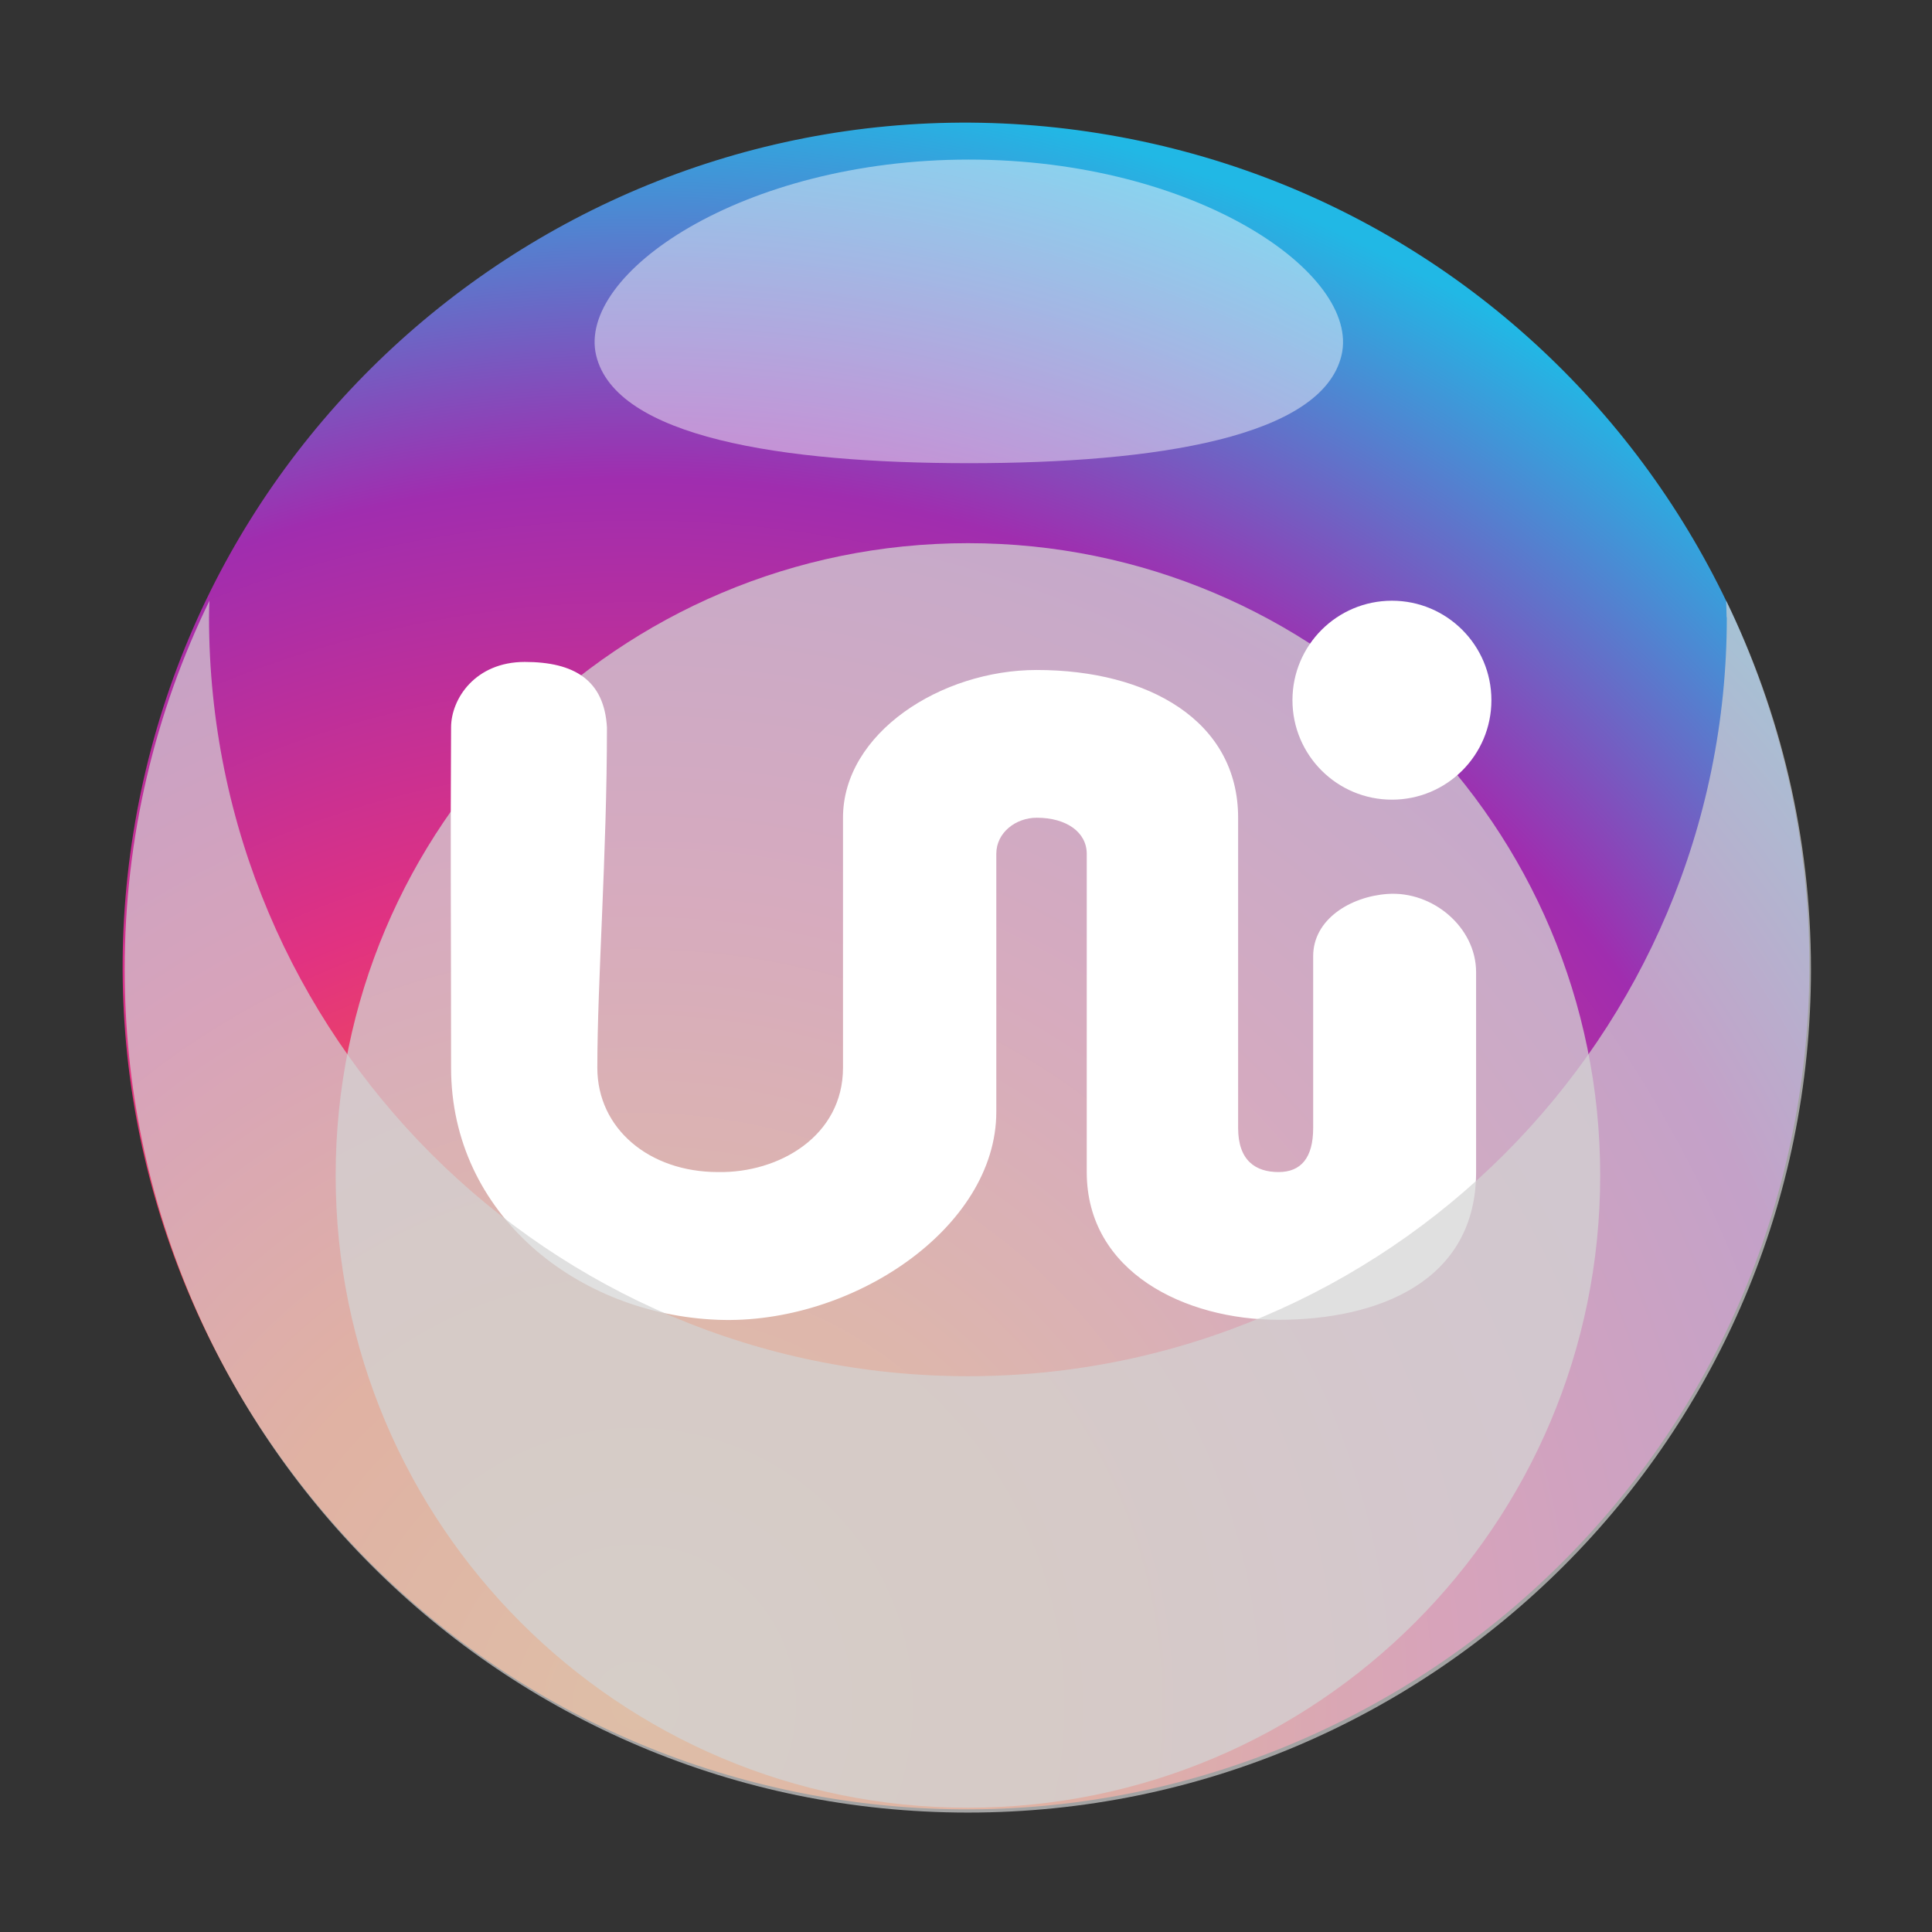 <svg width="1290" height="1290" viewBox="0 0 1290 1290" fill="none" xmlns="http://www.w3.org/2000/svg">
<rect x="0" y="0" width="1290" height="1290" fill="#333333" stroke="none"/>
<path d="M1200.95 734.049C1250.13 427.006 1041.09 138.23 734.049 89.049C427.006 39.869 138.229 248.908 89.049 555.951C39.869 862.995 248.908 1151.77 555.951 1200.95C862.994 1250.13 1151.77 1041.09 1200.95 734.049Z" fill="url(#paint0_radial_32_101232)"/>
<g style="mix-blend-mode:multiply" opacity="0.75">
<path d="M646.293 1207.02C879.452 1207.02 1068.46 1018.01 1068.46 784.852C1068.46 551.693 879.452 362.68 646.293 362.68C413.134 362.68 224.121 551.693 224.121 784.852C224.121 1018.01 413.134 1207.02 646.293 1207.02Z" fill="#D3D3D3"/>
</g>
<path d="M350.369 441.977C383.347 441.977 403.476 454.043 405.262 485.741C405.262 570.106 398.838 655.36 398.838 712.948C398.838 753.563 433.457 782.583 479.356 782.583C520.209 783.345 562.872 758.474 562.872 712.948V546.002C562.872 489.488 628.328 447.352 692.215 447.352C766.665 447.352 826.698 481.272 826.698 546.002V753.122C826.698 774.99 838.419 782.583 853.68 782.583C868.598 782.583 876.807 773.204 876.807 753.122V638.402C876.807 613.847 901.677 598.618 926.489 596.889C956.682 594.785 985.593 619.203 985.593 649.116V782.583C985.593 855.784 919.992 881.233 853.68 881.233C791.492 881.233 725.621 849.535 725.621 782.583V570.106C725.621 555.817 712.272 546.002 692.215 546.002C678.337 546.002 665.233 555.817 665.233 570.106V742.409C665.233 820.084 568.598 884.675 479.356 881.233C385.52 877.613 301.191 810.815 301.188 712.948C301.184 616.082 300.688 566.53 301.188 485.741C301.188 466.541 317.39 441.976 350.369 441.977Z" fill="white"/>
<circle cx="929.394" cy="467.521" r="66.419" fill="white"/>
<g style="mix-blend-mode:multiply" opacity="0.7">
<path d="M1153 412.167C1153 692.054 926.171 918.886 646.284 918.886C366.396 918.886 139.564 692.054 139.564 412.167C139.564 408.478 139.706 404.79 139.848 401.102C103.674 475.436 83.246 558.991 83.246 647.227C83.246 958.181 335.329 1210.26 646.284 1210.26C957.238 1210.26 1209.18 958.181 1209.18 647.227C1209.18 558.991 1188.75 475.436 1152.58 401.102C1152.58 404.79 1152.86 408.478 1152.86 412.167H1153Z" fill="#D3D3D3"/>
</g>
<path opacity="0.45" d="M895.704 237.345C882.653 291.818 772.145 309.267 646.883 309.267C521.622 309.267 411.114 291.818 398.063 237.345C385.012 182.871 495.378 106.551 646.883 106.551C798.389 106.551 908.755 182.871 895.704 237.345Z" fill="white"/>
<defs>
<radialGradient id="paint0_radial_32_101232" cx="0" cy="0" r="1" gradientUnits="userSpaceOnUse" gradientTransform="translate(421.369 1145.2) scale(1105.86 1105.86)">
<stop stop-color="#F88E42"/>
<stop offset="0.25" stop-color="#FF6432"/>
<stop offset="0.5" stop-color="#E13281"/>
<stop offset="0.75" stop-color="#A02DAF"/>
<stop offset="1" stop-color="#21B8E5"/>
</radialGradient>
</defs>
</svg>
